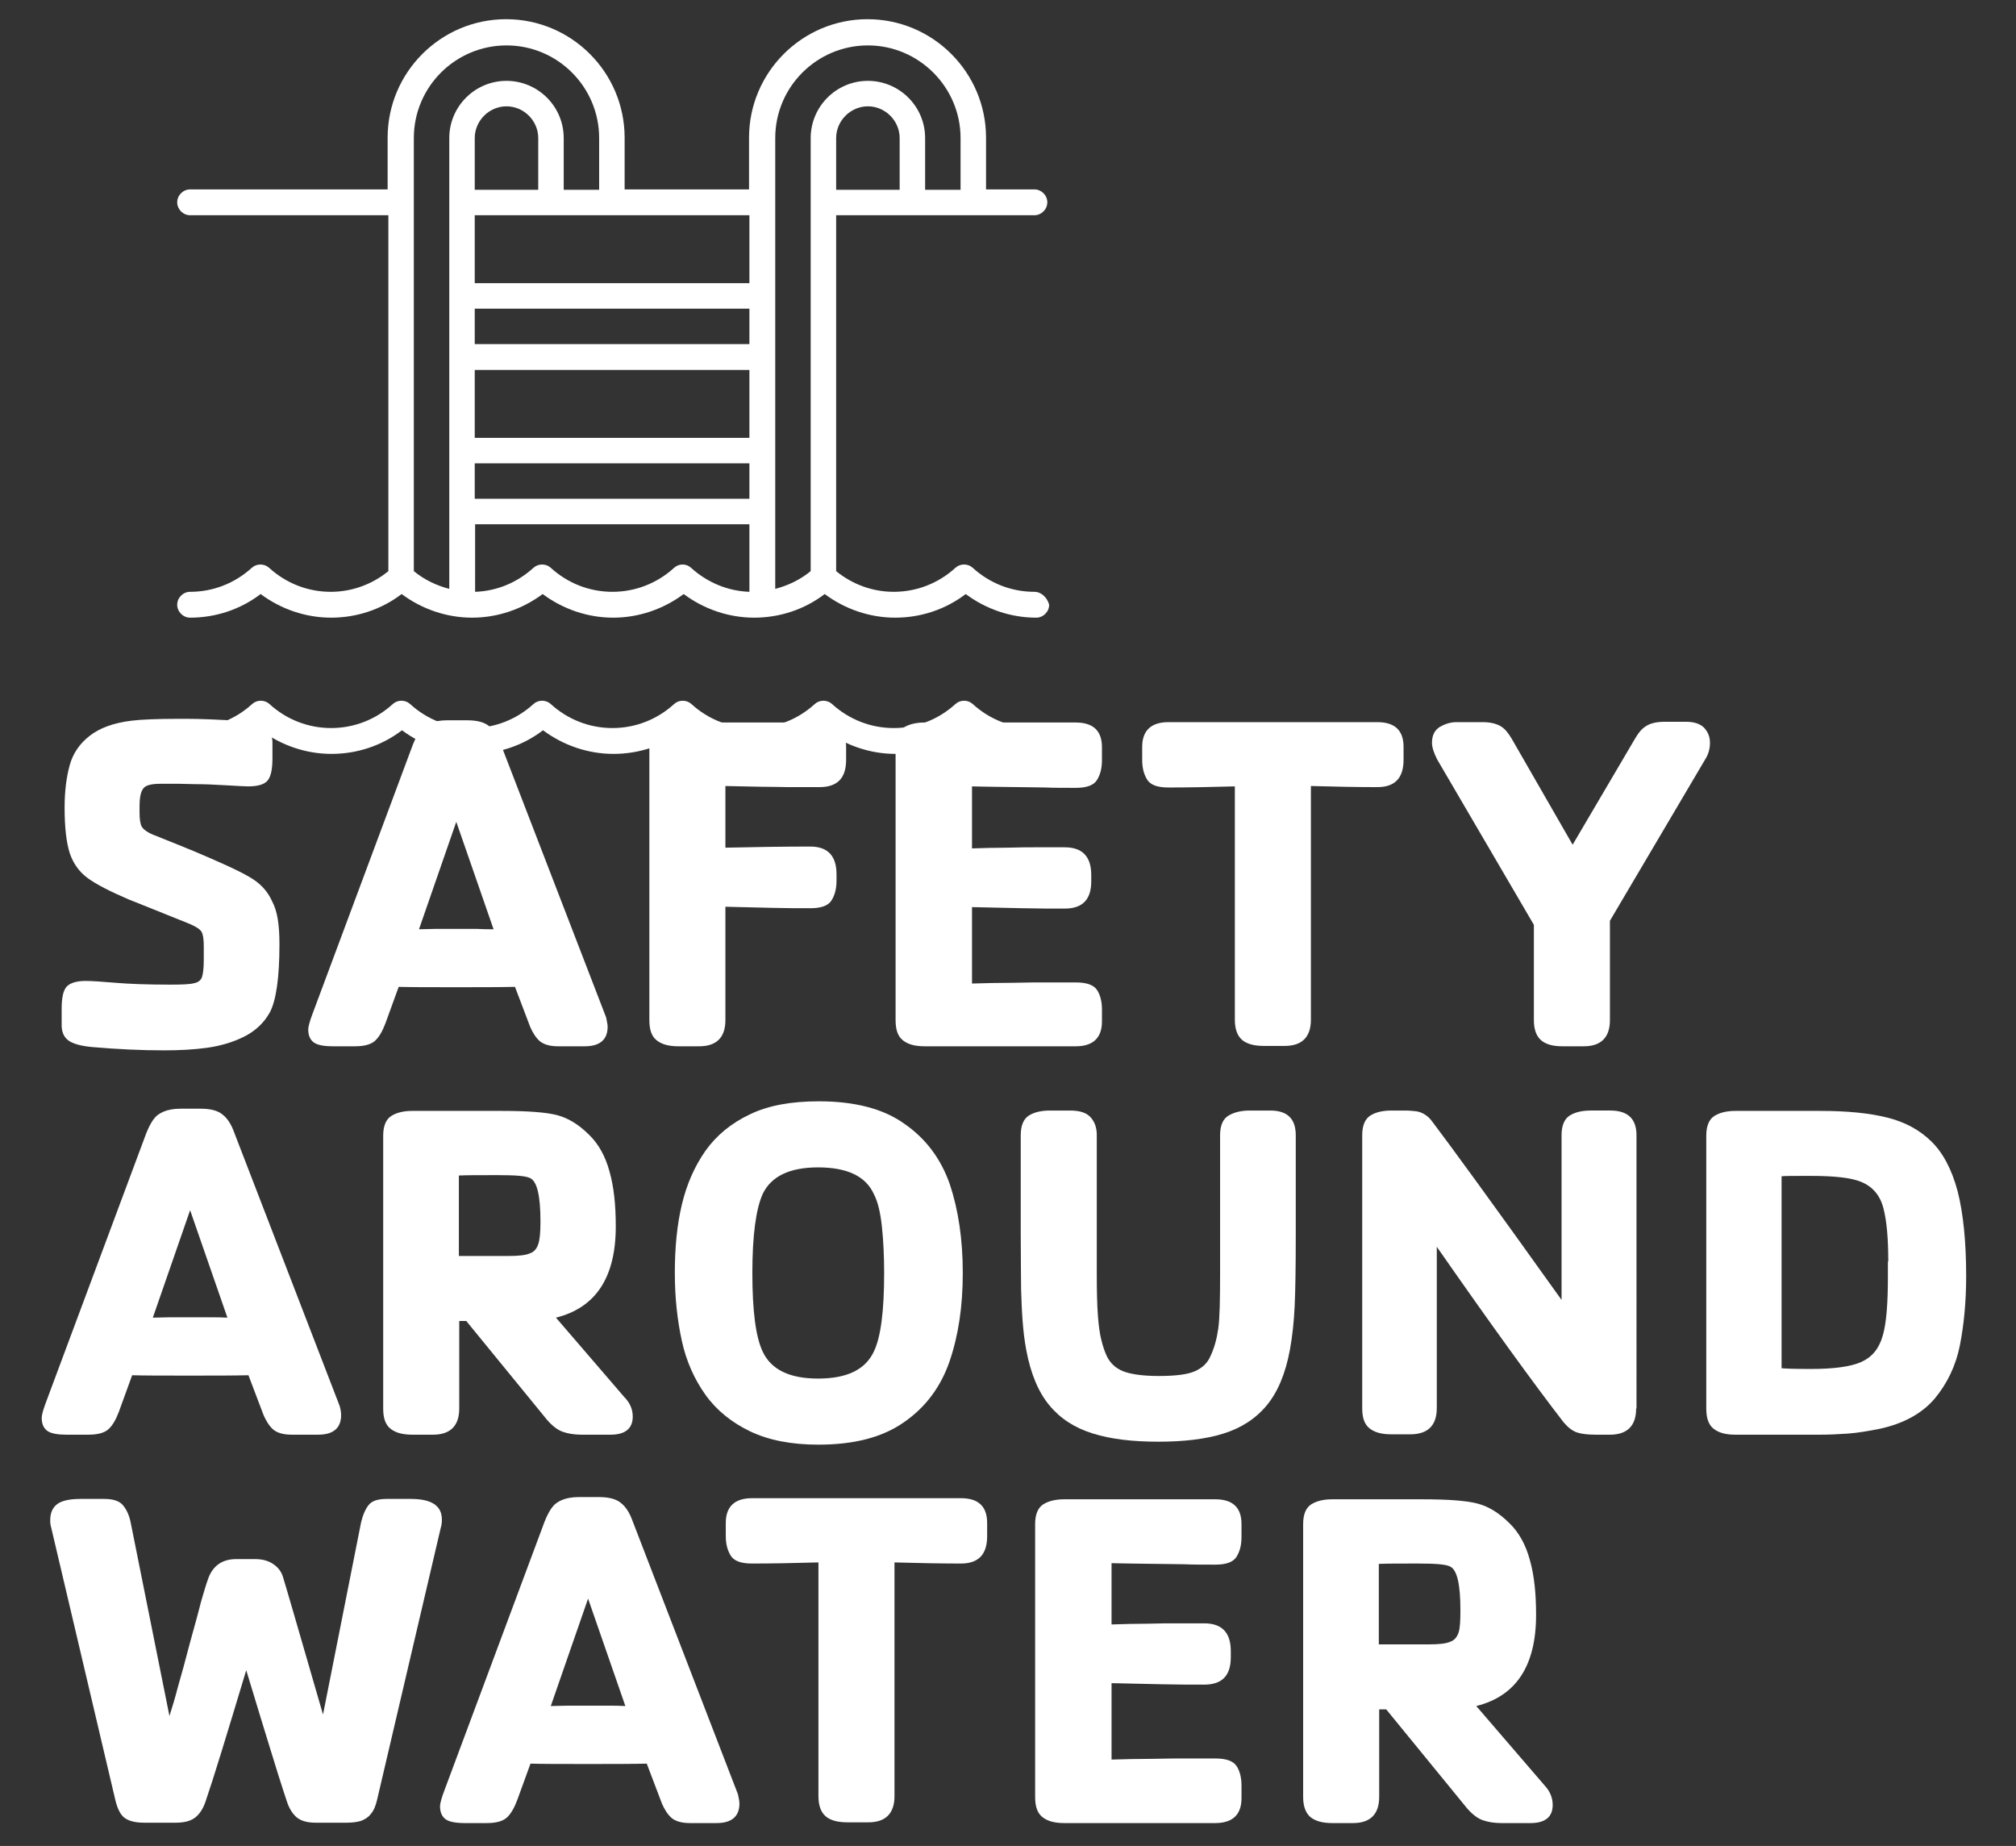 <?xml version="1.0" encoding="utf-8"?>
<!-- Generator: Adobe Illustrator 26.1.0, SVG Export Plug-In . SVG Version: 6.00 Build 0)  -->
<svg version="1.1" id="Layer_1" xmlns="http://www.w3.org/2000/svg" xmlns:xlink="http://www.w3.org/1999/xlink" x="0px" y="0px"
	 viewBox="0 0 546.1 500" style="enable-background:new 0 0 546.1 500;" xml:space="preserve">
<rect x="0" y="0" width="546.1" height="500" fill="#333333" stroke="none"/>
<style type="text/css">
	.st0{fill:#FFFFFF;}
</style>
<g>
	<path class="st0" d="M75.7,255.8c0,9-0.9,15.2-2.6,18.4c-1.6,2.9-4,5.1-7,6.6c-3,1.5-6.4,2.5-10,3c-3.6,0.5-7.5,0.7-11.6,0.7
		c-6.2,0-12.7-0.3-19.6-0.9c-3.1-0.3-5.2-0.9-6.4-1.8c-1.2-0.9-1.8-2.3-1.8-4.1v-4.4c0-3,0.4-4.9,1.3-6c0.9-1,2.6-1.6,5.2-1.6
		c1.8,0,4.5,0.2,8.1,0.5c3.5,0.3,8.5,0.5,14.9,0.5c3.2,0,5.4-0.1,6.4-0.4c1.1-0.2,1.8-0.8,2.1-1.6c0.3-0.9,0.5-2.4,0.5-4.7v-3.7
		c0-1.9-0.2-3.2-0.6-3.9c-0.4-0.7-1.5-1.4-3.1-2.1c-4.4-1.8-10-4-16.7-6.7c-5.1-2.2-8.8-4.1-11.1-5.8c-2.3-1.7-3.9-4-4.8-6.7
		c-0.9-2.8-1.4-6.9-1.4-12.3c0-4.5,0.5-8.4,1.4-11.6c0.9-3.2,2.7-5.8,5.4-7.9c2.7-2.1,6.4-3.5,11.4-4.1c2.4-0.3,6.7-0.5,12.7-0.5h2
		c3.8,0,8.8,0.2,15.1,0.6c3.1,0.2,5.3,0.7,6.5,1.7c1.2,1,1.8,2.4,1.8,4.2v4.2c0,2.9-0.4,4.9-1.3,6c-0.9,1.1-2.7,1.6-5.3,1.6
		c-0.7,0-2.7-0.1-6-0.3c-3.3-0.2-6-0.3-8.2-0.3c-1.6,0-3.1-0.1-4.5-0.1c-1.4,0-3.1,0-5.1,0c-2.4,0-4,0.4-4.6,1.3
		c-0.7,0.9-1,2.5-1,4.8v1.6c0,1.9,0.2,3.2,0.6,3.9c0.4,0.7,1.4,1.5,3.1,2.2c1.5,0.6,3.5,1.4,6,2.4c2.5,1,4.1,1.7,4.9,2
		c7.1,3,12.2,5.3,15.1,7c3,1.7,5,3.9,6.2,6.6C75.2,246.9,75.7,250.7,75.7,255.8z"/>
	<path class="st0" d="M164.6,278.1c0,3.5-2.1,5.3-6.2,5.3h-7.2c-2.3,0-3.9-0.5-5-1.4c-1.1-1-1.9-2.3-2.6-3.9l-4.1-10.8
		c-4.2,0.1-9.4,0.1-15.8,0.1c-7.2,0-12.4,0-15.7-0.1l-3.6,9.9c-0.8,2.1-1.7,3.7-2.8,4.7c-1.1,1-2.9,1.5-5.4,1.5h-6
		c-2.7,0-4.5-0.4-5.4-1.2c-0.9-0.8-1.3-1.9-1.3-3.4c0-0.7,0.4-2.2,1.2-4.3l27.1-72.7c0.6-1.5,1.2-2.7,1.9-3.7c0.7-1,1.6-1.7,2.8-2.2
		c1.2-0.5,2.7-0.8,4.6-0.8h5.4c2.7,0,4.7,0.5,6,1.6c1.3,1,2.4,2.7,3.2,5l28.5,73.9C164.4,276.7,164.6,277.5,164.6,278.1z
		 M133.7,251.7l-10.1-29.1l-10.1,29.1c1.6,0,3-0.1,4.4-0.1c1.3,0,3.3,0,5.8,0c2.4,0,4.2,0,5.5,0
		C130.6,251.7,132.1,251.7,133.7,251.7z"/>
	<path class="st0" d="M229.2,205.8c0,5-2.4,7.4-7.2,7.4c-4.4,0-7.2,0-8.6,0c-1.3,0-3.7-0.1-7.2-0.1c-3.4-0.1-6.7-0.1-9.7-0.2v16.7
		c8.6-0.2,16.2-0.3,23-0.3c4.7,0,7.1,2.5,7.1,7.5v1.7c0,2.1-0.4,3.8-1.3,5.3c-0.9,1.5-2.8,2.2-5.8,2.2c-3.2,0-6.7,0-10.4-0.1
		c-3.7-0.1-7.9-0.2-12.6-0.3v30.7c0,4.7-2.4,7.1-7.1,7.1h-5.6c-2.6,0-4.5-0.5-5.9-1.6s-2-2.9-2-5.5v-73.9c0-2.7,0.8-4.5,2.3-5.4
		c1.5-0.9,3.4-1.3,5.6-1.3H222c4.8,0,7.2,2.2,7.2,6.7V205.8z"/>
	<path class="st0" d="M298.5,276.7c0,4.4-2.4,6.7-7.1,6.7h-40.9c-2.6,0-4.5-0.5-5.9-1.6s-2-2.9-2-5.5v-73.9c0-2.7,0.8-4.5,2.3-5.4
		c1.5-0.9,3.4-1.3,5.6-1.3h40.9c4.7,0,7.1,2.2,7.1,6.7v3.5c0,2.1-0.4,3.8-1.3,5.3c-0.9,1.5-2.8,2.2-5.8,2.2c-3.4,0-6.2,0-8.3-0.1
		c-2.1,0-4.5-0.1-7.3-0.1c-2.8,0-5.2-0.1-7.4-0.1c-2.2,0-3.9-0.1-5.1-0.1v16.8c3.1-0.1,6.3-0.2,9.7-0.2c3.4-0.1,5.7-0.1,7-0.1
		c1.3,0,4.1,0,8.4,0c4.8,0,7.2,2.5,7.2,7.5v1.7c0,5-2.4,7.4-7.2,7.4c-3.6,0-7.4,0-11.5-0.1c-4.1-0.1-8.6-0.2-13.6-0.3v20.7
		c3.4-0.1,7.1-0.2,11.1-0.2c4-0.1,6.6-0.1,8-0.1c1.4,0,4.4,0,9,0c3,0,4.9,0.7,5.8,2.1c0.9,1.4,1.3,3.2,1.3,5.3V276.7z"/>
	<path class="st0" d="M380.2,205.8c0,5-2.4,7.4-7.1,7.4c-5,0-11-0.1-18-0.3v63.3c0,4.7-2.4,7.1-7.1,7.1h-5.6c-2.6,0-4.6-0.5-5.9-1.6
		c-1.3-1.1-2-2.9-2-5.5V213c-7,0.2-13,0.3-18,0.3c-3,0-4.9-0.7-5.8-2.2c-0.9-1.5-1.3-3.2-1.3-5.3v-3.5c0-4.4,2.4-6.7,7.1-6.7h56.6
		c4.7,0,7.1,2.2,7.1,6.7V205.8z"/>
	<path class="st0" d="M463.2,201.2c0,1.6-0.4,3.1-1.3,4.5l-25.8,43.7v26.9c0,4.7-2.4,7.1-7.1,7.1h-5.7c-2.6,0-4.5-0.5-5.8-1.6
		c-1.3-1.1-2-2.9-2-5.5v-25.8l-26.2-44.8c-0.9-1.8-1.4-3.3-1.4-4.5c0-2,0.7-3.4,2.1-4.3c1.4-0.8,2.9-1.3,4.5-1.3h7.1
		c2.1,0,3.7,0.4,4.9,1.1c1.2,0.7,2.1,1.9,3,3.4l16.5,28.7l17-28.9c0.9-1.5,1.8-2.6,3-3.3c1.1-0.7,2.8-1.1,4.9-1.1h5.8
		c2.1,0,3.8,0.5,4.9,1.6C462.7,198.3,463.2,199.6,463.2,201.2z"/>
	<path class="st0" d="M92.4,383.3c0,3.5-2.1,5.3-6.2,5.3H79c-2.3,0-3.9-0.5-5-1.4c-1.1-1-1.9-2.3-2.6-3.9l-4.1-10.8
		c-4.2,0.1-9.4,0.1-15.8,0.1c-7.2,0-12.4,0-15.7-0.1l-3.6,9.9c-0.8,2.1-1.7,3.7-2.8,4.7c-1.1,1-2.9,1.5-5.4,1.5h-6
		c-2.7,0-4.5-0.4-5.4-1.2c-0.9-0.8-1.3-1.9-1.3-3.4c0-0.7,0.4-2.2,1.2-4.3L39.6,307c0.6-1.5,1.2-2.7,1.9-3.7c0.7-1,1.6-1.7,2.8-2.2
		s2.7-0.8,4.6-0.8h5.4c2.7,0,4.7,0.5,6,1.6c1.3,1,2.4,2.7,3.2,5l28.5,73.9C92.3,381.8,92.4,382.7,92.4,383.3z M61.6,356.9
		l-10.1-29.1l-10.1,29.1c1.6,0,3-0.1,4.4-0.1c1.3,0,3.3,0,5.8,0c2.4,0,4.2,0,5.5,0C58.4,356.8,59.9,356.8,61.6,356.9z"/>
	<path class="st0" d="M171.4,383.7c0,3.2-2,4.9-6,4.9h-7.9c-2,0-3.7-0.3-5.1-0.8c-1.4-0.5-2.8-1.6-4.2-3.2l-21.9-26.8h-1.9v23.7
		c0,4.7-2.4,7.1-7.1,7.1h-5.6c-2.6,0-4.5-0.5-5.9-1.6s-2-2.9-2-5.5v-73.9c0-2.7,0.8-4.5,2.3-5.4c1.5-0.9,3.4-1.3,5.6-1.3H136
		c7.2,0,12.2,0.4,15.1,1.2c2.9,0.8,5.7,2.5,8.5,5.3c2.5,2.4,4.4,5.8,5.5,9.9c1.2,4.2,1.7,9.1,1.7,14.9c0,13.8-5.4,22-16.2,24.7
		l18.5,21.5C170.7,380,171.4,381.8,171.4,383.7z M146.4,331v-0.1c0-7-0.9-10.9-2.8-11.8c-1.2-0.6-4-0.8-8.7-0.8h-0.6
		c-4.5,0-7.8,0-10,0.1v21.8h13.4c2.7,0,4.7-0.2,5.8-0.7c1.2-0.4,1.9-1.3,2.3-2.5C146.2,335.9,146.4,333.9,146.4,331z"/>
	<path class="st0" d="M260.8,344.8c0,9.1-1.2,17-3.6,24c-2.4,6.9-6.5,12.4-12.3,16.4c-5.8,4.1-13.5,6.1-23.2,6.1
		c-7.3,0-13.5-1.2-18.5-3.6c-5-2.4-9.1-5.7-12.1-9.9c-3-4.2-5.2-9.1-6.4-14.6s-1.9-11.6-1.9-18.4c0-6.9,0.6-13.1,1.9-18.5
		c1.3-5.5,3.4-10.3,6.4-14.6c3-4.2,7-7.5,12.1-9.9c5-2.4,11.2-3.5,18.6-3.5c9.7,0,17.5,2,23.2,6.1c5.8,4,9.9,9.5,12.3,16.4
		C259.6,327.7,260.8,335.7,260.8,344.8z M239.5,344.8c0-4.5-0.2-8.7-0.6-12.5c-0.4-3.8-1.1-6.8-2.2-8.9c-2.2-4.8-7.2-7.2-15.1-7.2
		c-7.7,0-12.7,2.4-15,7.2c-1.8,4-2.8,11.1-2.8,21.4c0,10.2,0.9,17.3,2.8,21.3c2.3,4.9,7.3,7.3,15,7.3c7.8,0,12.8-2.4,15.1-7.3
		C238.6,362.2,239.5,355.1,239.5,344.8z"/>
	<path class="st0" d="M351,334.4c0,8.8-0.1,15.2-0.3,19.4c-0.2,4.2-0.6,8.1-1.3,11.9c-1.2,6.4-3.3,11.4-6.3,15
		c-3,3.6-6.9,6.1-11.7,7.6c-4.8,1.5-10.7,2.2-17.6,2.2c-7,0-12.9-0.7-17.7-2.2c-4.9-1.5-8.8-4-11.8-7.6c-3-3.6-5.1-8.6-6.3-15
		c-0.5-2.7-0.8-5.3-1-8c-0.2-2.6-0.3-5.4-0.4-8.4c0-3-0.1-8-0.1-14.9v-26.9c0-2.7,0.8-4.5,2.3-5.4c1.5-0.9,3.4-1.3,5.6-1.3h5.5
		c2.6,0,4.4,0.6,5.5,1.8c1.1,1.2,1.7,2.8,1.7,4.8V345c0,4.9,0.1,8.6,0.3,11.3c0.2,2.7,0.5,4.9,0.9,6.5c0.4,1.7,0.9,3.2,1.5,4.5
		c0.9,1.9,2.4,3.3,4.4,4.1c2,0.8,5.2,1.3,9.7,1.3c4.5,0,7.8-0.4,9.8-1.3c2-0.9,3.4-2.2,4.2-4.1c1-2.1,1.7-4.6,2.1-7.4
		c0.4-2.8,0.5-7.8,0.5-14.9v-37.5c0-2.7,0.8-4.5,2.4-5.4c1.6-0.9,3.5-1.3,5.6-1.3h5.6c4.6,0,6.9,2.2,6.9,6.7V334.4z"/>
	<path class="st0" d="M443.2,381.5c0,4.7-2.4,7.1-7.1,7.1h-3.9c-2.1,0-3.8-0.2-5-0.6c-1.2-0.4-2.4-1.3-3.6-2.7
		c-8.2-10.6-19.7-26.5-34.4-47.6v43.7c0,4.7-2.4,7.1-7.2,7.1h-5.1c-2.6,0-4.5-0.5-5.9-1.6s-2-2.9-2-5.5v-73.9c0-2.7,0.8-4.5,2.3-5.4
		c1.5-0.9,3.4-1.3,5.6-1.3h3.5c1.3,0,2.4,0.1,3.2,0.2c0.8,0.1,1.6,0.4,2.4,0.9c0.8,0.5,1.5,1.2,2.2,2.2c4.4,5.8,16.1,21.8,34.8,48
		v-44.6c0-2.7,0.8-4.5,2.3-5.4c1.5-0.9,3.4-1.3,5.6-1.3h5.3c4.7,0,7.1,2.2,7.1,6.7V381.5z"/>
	<path class="st0" d="M532.6,345.6c0,7-0.6,13.2-1.7,18.8c-1.1,5.5-3.4,10.3-6.8,14.4c-3.4,4-8.4,6.8-14.9,8.2
		c-3,0.6-5.9,1.1-8.6,1.3c-2.8,0.2-5.3,0.3-7.5,0.3h-23c-2.6,0-4.5-0.5-5.9-1.6s-2-2.9-2-5.5v-73.9c0-2.7,0.8-4.5,2.3-5.4
		c1.5-0.9,3.4-1.3,5.6-1.3h23c7.3,0,13.3,0.6,18.1,1.8c4.8,1.2,8.7,3.3,11.9,6.4c3.2,3.1,5.6,7.6,7.2,13.6
		C531.8,328.6,532.6,336.3,532.6,345.6z M511.5,341.7c0-6.1-0.4-10.9-1.3-14.4c-0.9-3.5-2.9-5.9-6.1-7.2c-2.7-1.1-7.2-1.6-13.7-1.6
		c-4.2,0-6.8,0-7.8,0.1v52c1,0.1,3.6,0.2,7.8,0.2c6.3,0,10.9-0.6,13.8-1.9c2.9-1.3,4.8-3.6,5.8-7.1c1-3.4,1.4-8.8,1.4-16V341.7z"/>
	<path class="st0" d="M119.7,411.6c0,0.9-0.1,1.6-0.3,2.2l-17.3,73.9c-0.4,1.6-0.9,2.8-1.7,3.7c-0.7,0.9-1.6,1.4-2.6,1.8
		c-1,0.3-2.3,0.5-3.8,0.5h-8.5c-2.3,0-4-0.5-5.2-1.5c-1.1-1-2-2.4-2.6-4.3c-0.3-0.9-1.1-3.3-2.3-7.1c-1.2-3.8-2.8-9.1-4.9-15.9
		c-2.1-6.8-3.3-11-3.8-12.5c-5.3,17.6-8.9,29.4-11,35.5c-0.6,1.8-1.5,3.3-2.7,4.3c-1.2,1-3,1.5-5.4,1.5h-8.5c-2.3,0-4-0.4-5.2-1.2
		c-1.2-0.8-2-2.4-2.6-4.7l-17.4-73.9c-0.2-0.7-0.3-1.3-0.3-2c0-2.1,0.6-3.5,1.9-4.5c1.2-0.9,3.3-1.4,6.3-1.4h6.5
		c2.4,0,4.1,0.6,5,1.7c1,1.2,1.7,2.7,2.1,4.7l10.5,52.4c0.7-2.2,1.5-4.8,2.3-7.9c0.9-3.1,2-7.1,3.3-12.1c1.4-5,2.4-8.7,3-11.1
		c0.7-2.4,1.3-4.5,2-6.4c1.3-3.3,3.8-5,7.5-5h5.1c2.1,0,3.7,0.5,5,1.4c1.3,0.9,2.2,2.1,2.6,3.6c0.4,1.2,4,13.6,10.8,37.1l10.3-52
		c0.5-2.1,1.2-3.7,2.1-4.8c0.9-1.1,2.5-1.6,4.9-1.6h6.5C117,406,119.7,407.9,119.7,411.6z"/>
	<path class="st0" d="M200.3,488.5c0,3.5-2.1,5.3-6.2,5.3h-7.2c-2.3,0-3.9-0.5-5-1.4c-1.1-1-1.9-2.3-2.6-3.9l-4.1-10.8
		c-4.2,0.1-9.4,0.1-15.8,0.1c-7.2,0-12.4,0-15.7-0.1l-3.6,9.9c-0.8,2.1-1.7,3.7-2.8,4.7c-1.1,1-2.9,1.5-5.4,1.5h-6
		c-2.7,0-4.5-0.4-5.4-1.2c-0.9-0.8-1.3-1.9-1.3-3.4c0-0.7,0.4-2.2,1.2-4.3l27.1-72.7c0.6-1.5,1.2-2.7,1.9-3.7c0.7-1,1.6-1.7,2.8-2.2
		c1.2-0.5,2.7-0.8,4.6-0.8h5.4c2.7,0,4.7,0.5,6,1.6c1.3,1,2.4,2.7,3.2,5l28.5,73.9C200.1,487,200.3,487.8,200.3,488.5z M169.4,462.1
		l-10.1-29.1l-10.1,29.1c1.6,0,3-0.1,4.4-0.1c1.3,0,3.3,0,5.8,0c2.4,0,4.2,0,5.5,0C166.3,462,167.8,462,169.4,462.1z"/>
	<path class="st0" d="M267.4,416.1c0,5-2.4,7.4-7.1,7.4c-5,0-11-0.1-18-0.3v63.3c0,4.7-2.4,7.1-7.1,7.1h-5.6c-2.6,0-4.6-0.5-5.9-1.6
		c-1.3-1.1-2-2.9-2-5.5v-63.3c-7,0.2-13,0.3-18,0.3c-3,0-4.9-0.7-5.8-2.2c-0.9-1.5-1.3-3.2-1.3-5.3v-3.5c0-4.4,2.4-6.7,7.1-6.7h56.6
		c4.7,0,7.1,2.2,7.1,6.7V416.1z"/>
	<path class="st0" d="M336.3,487.1c0,4.4-2.4,6.7-7.1,6.7h-40.9c-2.6,0-4.5-0.5-5.9-1.6s-2-2.9-2-5.5v-73.9c0-2.7,0.8-4.5,2.3-5.4
		c1.5-0.9,3.4-1.3,5.6-1.3h40.9c4.7,0,7.1,2.2,7.1,6.7v3.5c0,2.1-0.4,3.8-1.3,5.3c-0.9,1.5-2.8,2.2-5.8,2.2c-3.4,0-6.2,0-8.3-0.1
		c-2.1,0-4.5-0.1-7.3-0.1c-2.8,0-5.2-0.1-7.4-0.1c-2.2,0-3.9-0.1-5.1-0.1V440c3.1-0.1,6.3-0.2,9.7-0.2c3.4-0.1,5.7-0.1,7-0.1
		c1.3,0,4.1,0,8.4,0c4.8,0,7.2,2.5,7.2,7.5v1.7c0,5-2.4,7.4-7.2,7.4c-3.6,0-7.4,0-11.5-0.1c-4.1-0.1-8.6-0.2-13.6-0.3v20.7
		c3.4-0.1,7.1-0.2,11.1-0.2c4-0.1,6.6-0.1,8-0.1c1.4,0,4.4,0,9,0c3,0,4.9,0.7,5.8,2.1c0.9,1.4,1.3,3.2,1.3,5.3V487.1z"/>
	<path class="st0" d="M420.6,488.9c0,3.2-2,4.9-6,4.9h-7.9c-2,0-3.7-0.3-5.1-0.8c-1.4-0.5-2.8-1.6-4.2-3.2l-21.9-26.8h-1.9v23.7
		c0,4.7-2.4,7.1-7.1,7.1h-5.6c-2.6,0-4.5-0.5-5.9-1.6c-1.3-1.1-2-2.9-2-5.5v-73.9c0-2.7,0.8-4.5,2.3-5.4c1.5-0.9,3.4-1.3,5.6-1.3
		h24.4c7.2,0,12.2,0.4,15.1,1.2c2.9,0.8,5.7,2.5,8.5,5.3c2.5,2.4,4.4,5.8,5.5,9.9c1.2,4.2,1.7,9.1,1.7,14.9c0,13.8-5.4,22-16.2,24.7
		l18.5,21.5C419.9,485.2,420.6,487,420.6,488.9z M395.6,436.2v-0.1c0-7-0.9-10.9-2.8-11.8c-1.2-0.6-4-0.8-8.7-0.8h-0.6
		c-4.5,0-7.8,0-10,0.1v21.8H387c2.7,0,4.7-0.2,5.8-0.7c1.2-0.4,1.9-1.3,2.3-2.5C395.5,441,395.6,439,395.6,436.2z"/>
</g>
<g>
	<path class="st0" d="M280.2,160.3c-6.2,0-12.1-2.3-16.7-6.5c-1.3-1.2-3.4-1.2-4.7,0c-4.6,4.2-10.5,6.5-16.7,6.5
		c-5.7,0-11.2-2-15.6-5.6V58.3h53.7c1.9,0,3.5-1.6,3.5-3.5c0-1.9-1.6-3.5-3.5-3.5h-13.1v-14c0-17.7-14.4-32.1-32.1-32.1
		c-17.7,0-32.1,14.4-32.1,32.1v14h-33.7v-14c0-17.7-14.4-32.1-32.1-32.1c-17.7,0-32.1,14.4-32.1,32.1v14H51.5
		c-1.9,0-3.5,1.6-3.5,3.5c0,1.9,1.6,3.5,3.5,3.5h53.7v96.4c-4.4,3.6-9.9,5.6-15.6,5.6c-6.2,0-12.1-2.3-16.7-6.5
		c-1.3-1.2-3.4-1.2-4.7,0c-4.6,4.2-10.5,6.5-16.7,6.5c-1.9,0-3.5,1.6-3.5,3.5c0,1.9,1.6,3.5,3.5,3.5c6.9,0,13.6-2.2,19.1-6.4
		c5.5,4.1,12.2,6.4,19.1,6.4c6.9,0,13.6-2.2,19.1-6.4c5.5,4.1,12.2,6.4,19.1,6.4c6.9,0,13.6-2.3,19.1-6.4c5.5,4.1,12.2,6.4,19.1,6.4
		c6.9,0,13.6-2.3,19.1-6.4c5.5,4.1,12.2,6.4,19.1,6.4c6.9,0,13.6-2.2,19.1-6.4c5.5,4.1,12.2,6.4,19.1,6.4c6.9,0,13.6-2.2,19.1-6.4
		c5.5,4.1,12.2,6.4,19.1,6.4c1.9,0,3.5-1.6,3.5-3.5C283.7,161.9,282.1,160.3,280.2,160.3z M243.7,51.4h-17.2v-14
		c0-4.7,3.9-8.6,8.6-8.6c4.7,0,8.6,3.9,8.6,8.6V51.4z M210,37.4c0-13.9,11.3-25.1,25.1-25.1s25.1,11.3,25.1,25.1v14h-9.6v-14
		c0-8.6-7-15.5-15.5-15.5c-8.6,0-15.5,7-15.5,15.5v117.3c-2.8,2.3-6.1,3.9-9.6,4.8V37.4z M145.8,51.4h-17.2v-14
		c0-4.7,3.9-8.6,8.6-8.6c4.7,0,8.6,3.9,8.6,8.6V51.4z M128.6,100.2H203v18.4h-74.4V100.2z M203,93.2h-74.4v-9.6H203V93.2z
		 M128.6,125.5H203v9.6h-74.4V125.5z M203,76.7h-74.4V58.3H203V76.7z M112.1,37.4c0-13.9,11.3-25.1,25.1-25.1
		c13.9,0,25.1,11.3,25.1,25.1v14h-9.6v-14c0-8.6-7-15.5-15.5-15.5c-8.6,0-15.5,7-15.5,15.5v122.1c-3.5-0.9-6.8-2.5-9.6-4.8V37.4z
		 M182.6,153.8c-4.6,4.2-10.5,6.5-16.7,6.5c-6.2,0-12.1-2.3-16.7-6.5c-1.3-1.2-3.4-1.2-4.7,0c-4.4,4-9.9,6.3-15.8,6.5V142H203v18.3
		c-5.8-0.2-11.4-2.5-15.8-6.5C185.9,152.6,183.9,152.6,182.6,153.8z"/>
	<path class="st0" d="M280.2,197.2c-6.2,0-12.1-2.3-16.7-6.5c-1.3-1.2-3.4-1.2-4.7,0c-4.6,4.2-10.5,6.5-16.7,6.5
		c-6.2,0-12.1-2.3-16.7-6.5c-1.3-1.2-3.4-1.2-4.7,0c-4.6,4.2-10.5,6.5-16.7,6.5c-6.2,0-12.1-2.3-16.7-6.5c-1.3-1.2-3.4-1.2-4.7,0
		c-4.6,4.2-10.5,6.5-16.7,6.5c-6.2,0-12.1-2.3-16.7-6.5c-1.3-1.2-3.4-1.2-4.7,0c-4.6,4.2-10.5,6.5-16.7,6.5
		c-6.2,0-12.1-2.3-16.7-6.5c-1.3-1.2-3.4-1.2-4.7,0c-4.6,4.2-10.5,6.5-16.7,6.5c-6.2,0-12.1-2.3-16.7-6.5c-1.3-1.2-3.4-1.2-4.7,0
		c-4.6,4.2-10.5,6.5-16.7,6.5c-1.9,0-3.5,1.6-3.5,3.5s1.6,3.5,3.5,3.5c6.9,0,13.6-2.2,19.1-6.4c5.5,4.1,12.2,6.4,19.1,6.4
		c6.9,0,13.6-2.2,19.1-6.4c5.5,4.1,12.2,6.4,19.1,6.4c6.9,0,13.6-2.2,19.1-6.4c5.5,4.1,12.2,6.4,19.1,6.4s13.6-2.2,19.1-6.4
		c5.5,4.1,12.2,6.4,19.1,6.4c6.9,0,13.6-2.2,19.1-6.4c5.5,4.1,12.2,6.4,19.1,6.4c6.9,0,13.6-2.2,19.1-6.4c5.5,4.1,12.2,6.4,19.1,6.4
		c1.9,0,3.5-1.6,3.5-3.5S282.1,197.2,280.2,197.2z"/>
</g>
</svg>
